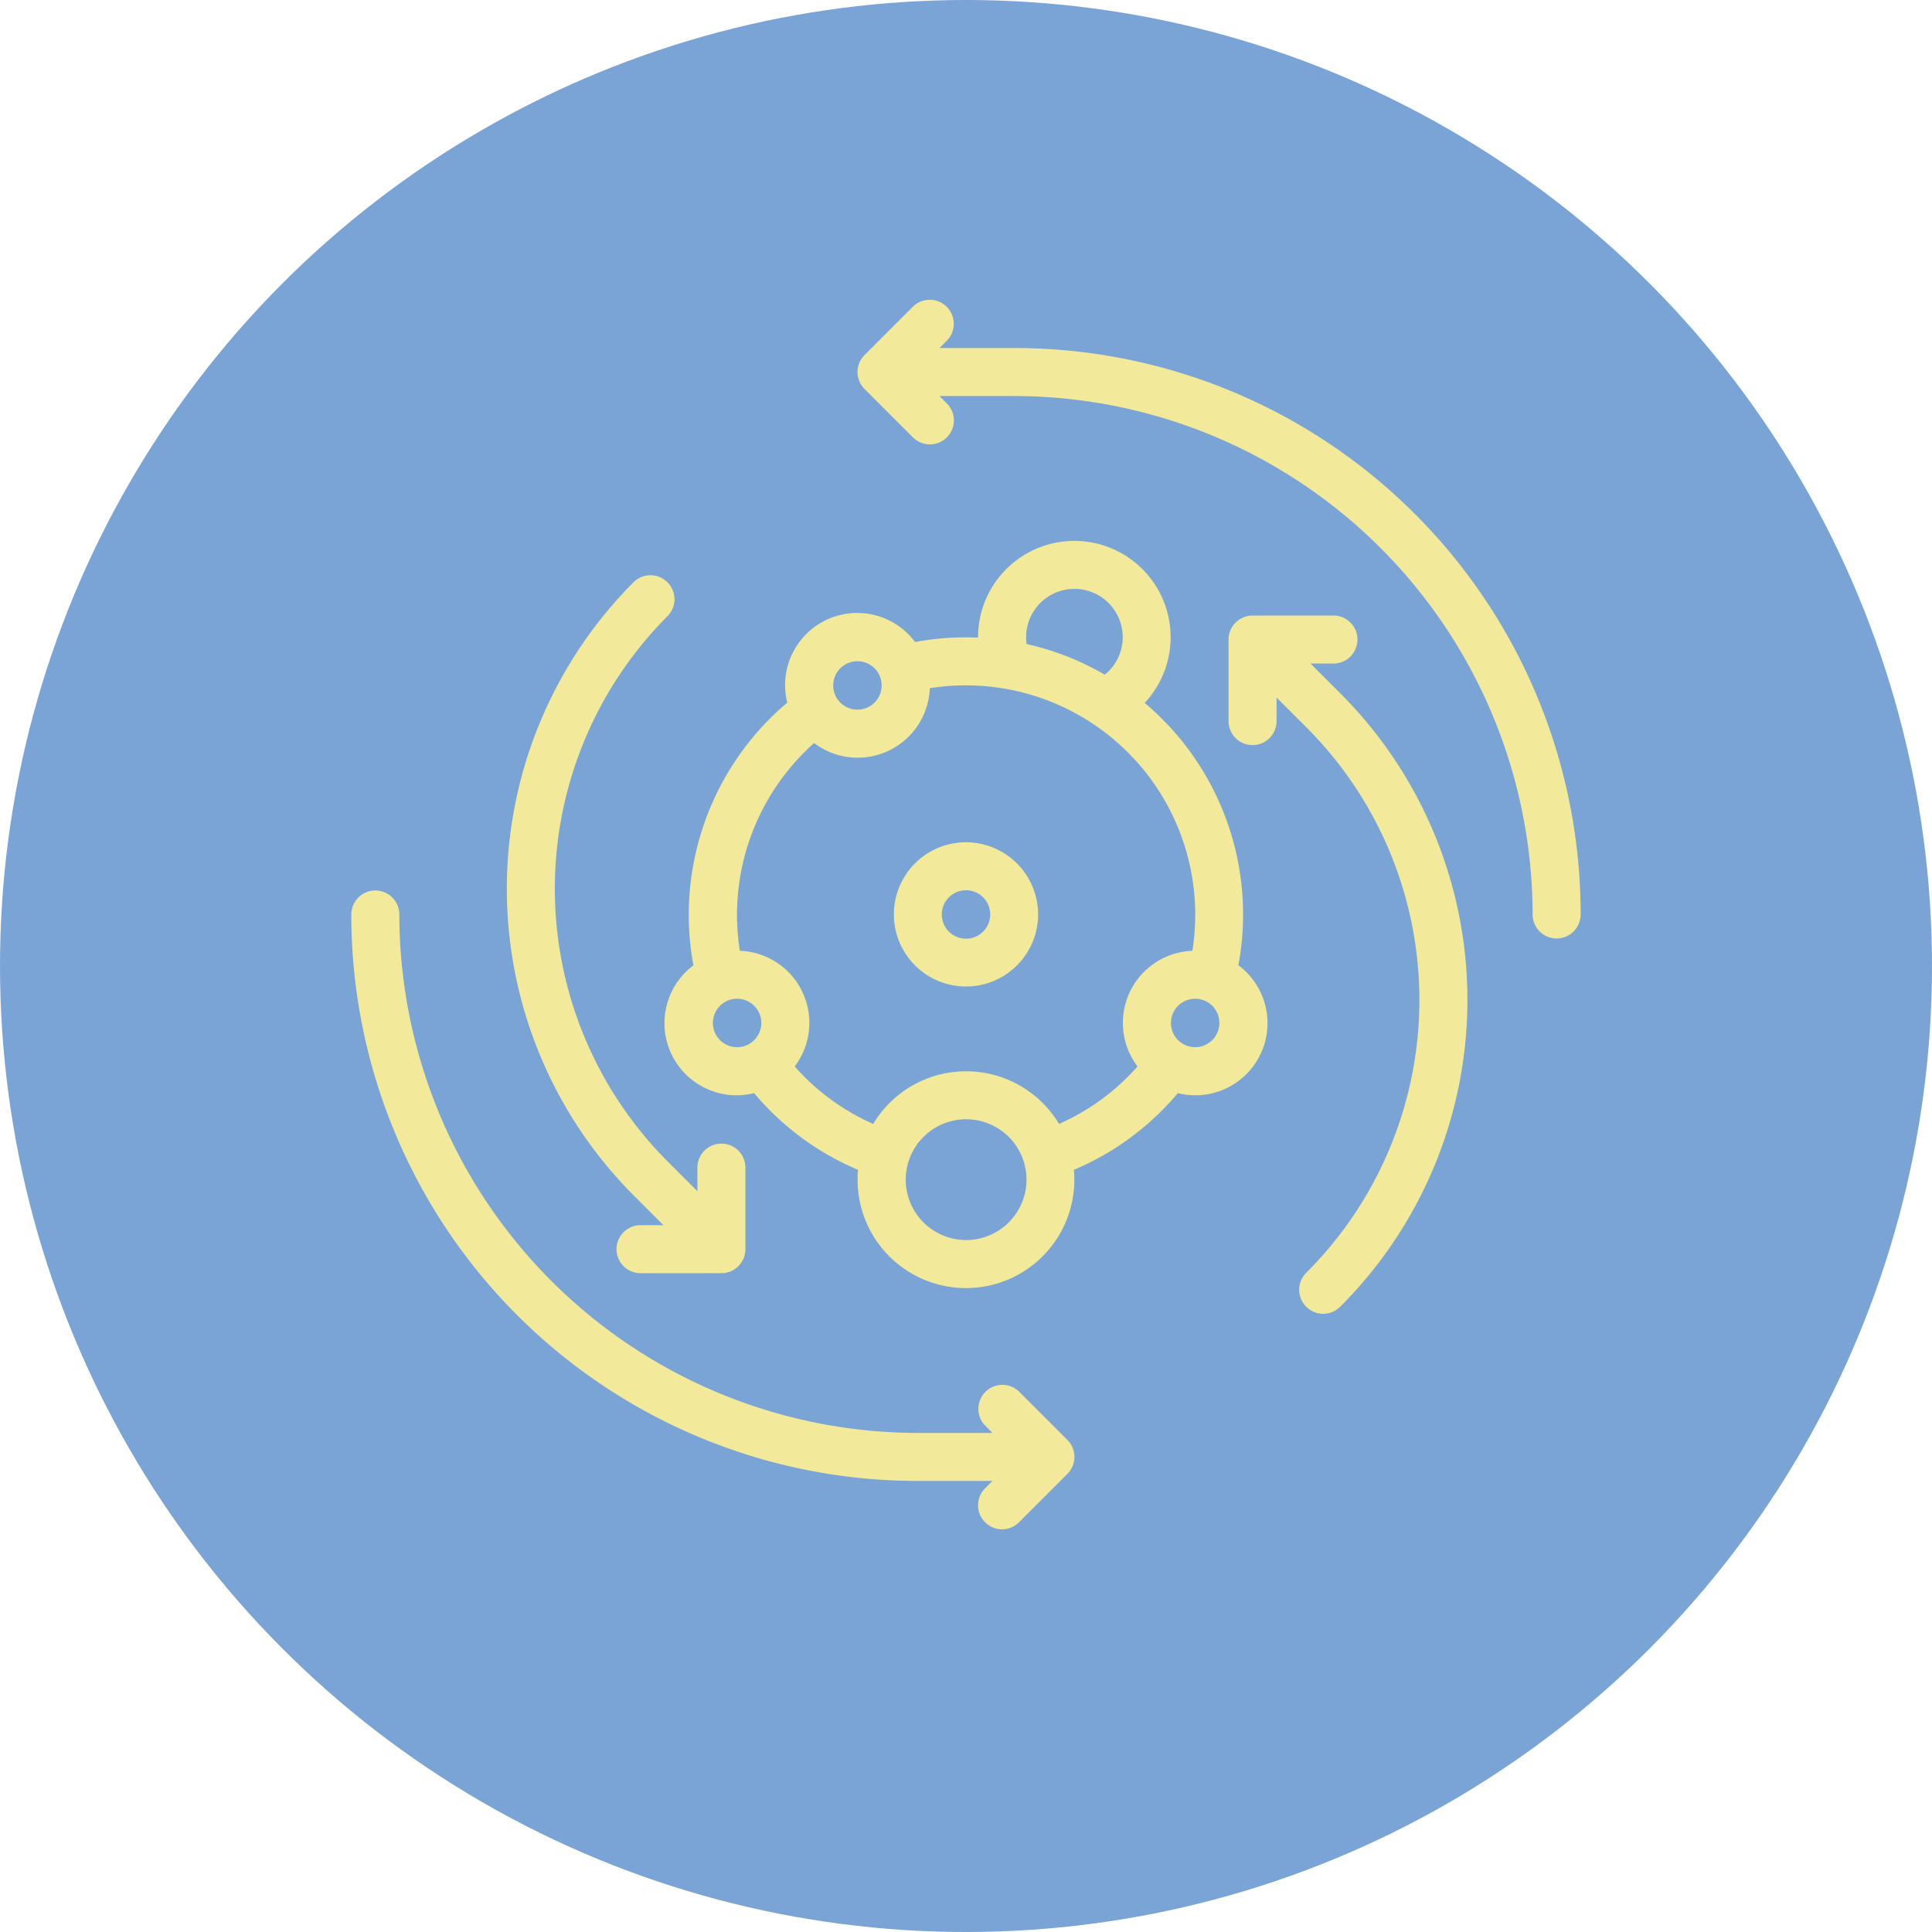 <svg xmlns="http://www.w3.org/2000/svg" width="75" height="75" viewBox="0 0 75 75">
  <g id="prod-hi-key-3" transform="translate(-1098 -3805)">
    <circle id="Ellipse_9" data-name="Ellipse 9" cx="37.5" cy="37.5" r="37.5" transform="translate(1098 3805)" fill="#7aa4d6"/>
    <g id="Group_96" data-name="Group 96" transform="translate(1111.638 3816.638)">
      <path id="Path_65" data-name="Path 65" d="M27.8,267.331l-1.872-1.872a.932.932,0,0,0-1.318,1.318l.281.281h-2.9A20.149,20.149,0,0,1,1.864,246.932a.932.932,0,0,0-1.864,0,21.978,21.978,0,0,0,21.99,21.99h2.9l-.281.281a.932.932,0,1,0,1.318,1.318c.424-.425,1.826-1.826,1.883-1.885a.933.933,0,0,0-.012-1.306Z" transform="translate(0 -223.07)" fill="#f2e99a"/>
      <path id="Path_66" data-name="Path 66" d="M216.939,1.872h-2.9l.281-.281A.932.932,0,0,0,213,.273c-.452.452-1.828,1.827-1.888,1.89a.931.931,0,0,0,.016,1.3L213,5.335a.932.932,0,1,0,1.318-1.318l-.281-.281h2.9a20.149,20.149,0,0,1,20.126,20.126.932.932,0,0,0,1.864,0A21.978,21.978,0,0,0,216.939,1.872Z" transform="translate(-191.205 0)" fill="#f2e99a"/>
      <path id="Path_67" data-name="Path 67" d="M70.85,139.887h-.89a.932.932,0,1,0,0,1.864c3.38,0,3.184.009,3.322-.018a.934.934,0,0,0,.75-.915v-3.165a.932.932,0,1,0-1.864,0v.915l-1.157-1.157a14.986,14.986,0,0,1,0-21.169.932.932,0,0,0-1.318-1.318,16.852,16.852,0,0,0,0,23.806Z" transform="translate(-58.733 -103.964)" fill="#f2e99a"/>
      <path id="Path_68" data-name="Path 68" d="M368.524,133.36h.89a.932.932,0,1,0,0-1.864h-3.14a.934.934,0,0,0-.932.933v3.165a.932.932,0,1,0,1.864,0v-.915l1.157,1.157a14.961,14.961,0,0,1,0,21.169.932.932,0,1,0,1.318,1.318,16.824,16.824,0,0,0,0-23.806Z" transform="translate(-331.288 -119.239)" fill="#f2e99a"/>
      <path id="Path_69" data-name="Path 69" d="M152.8,116.885a10.743,10.743,0,0,0-3.636-10.186,3.738,3.738,0,1,0-6.47-2.535,10.76,10.76,0,0,0-2.445.171,2.8,2.8,0,0,0-4.962,2.353,10.785,10.785,0,0,0-3.643,10.2A2.8,2.8,0,0,0,134,121.847a10.688,10.688,0,0,0,4.035,2.978,4.207,4.207,0,1,0,8.379,0,10.682,10.682,0,0,0,4.035-2.978,2.8,2.8,0,0,0,2.353-4.962Zm-6.366-14.612a1.874,1.874,0,0,1,1.18,3.331,10.7,10.7,0,0,0-3.035-1.191A1.874,1.874,0,0,1,146.438,102.273Zm-8.423,2.808a.94.94,0,1,1-.94.94A.941.941,0,0,1,138.014,105.081ZM132.4,119.123a.94.94,0,1,1,.94.94A.941.941,0,0,1,132.4,119.123Zm9.831,8.427a2.344,2.344,0,1,1,2.344-2.344A2.346,2.346,0,0,1,142.226,127.55Zm3.607-4.507a4.206,4.206,0,0,0-7.215,0,8.828,8.828,0,0,1-3.047-2.231,2.8,2.8,0,0,0-2.129-4.49,8.921,8.921,0,0,1,2.883-8.065,2.8,2.8,0,0,0,4.49-2.129,8.906,8.906,0,0,1,10.194,10.194,2.8,2.8,0,0,0-2.129,4.49A8.825,8.825,0,0,1,145.834,123.044Zm5.284-2.98a.94.94,0,1,1,.94-.94A.941.941,0,0,1,151.117,120.063Z" transform="translate(-118.364 -91.05)" fill="#f2e99a"/>
      <path id="Path_70" data-name="Path 70" d="M228.722,225.918a2.8,2.8,0,1,0,2.8,2.8A2.807,2.807,0,0,0,228.722,225.918Zm0,3.744a.94.94,0,1,1,.94-.94A.941.941,0,0,1,228.722,229.662Z" transform="translate(-204.86 -204.86)" fill="#f2e99a"/>
    </g>
  </g>
</svg>
